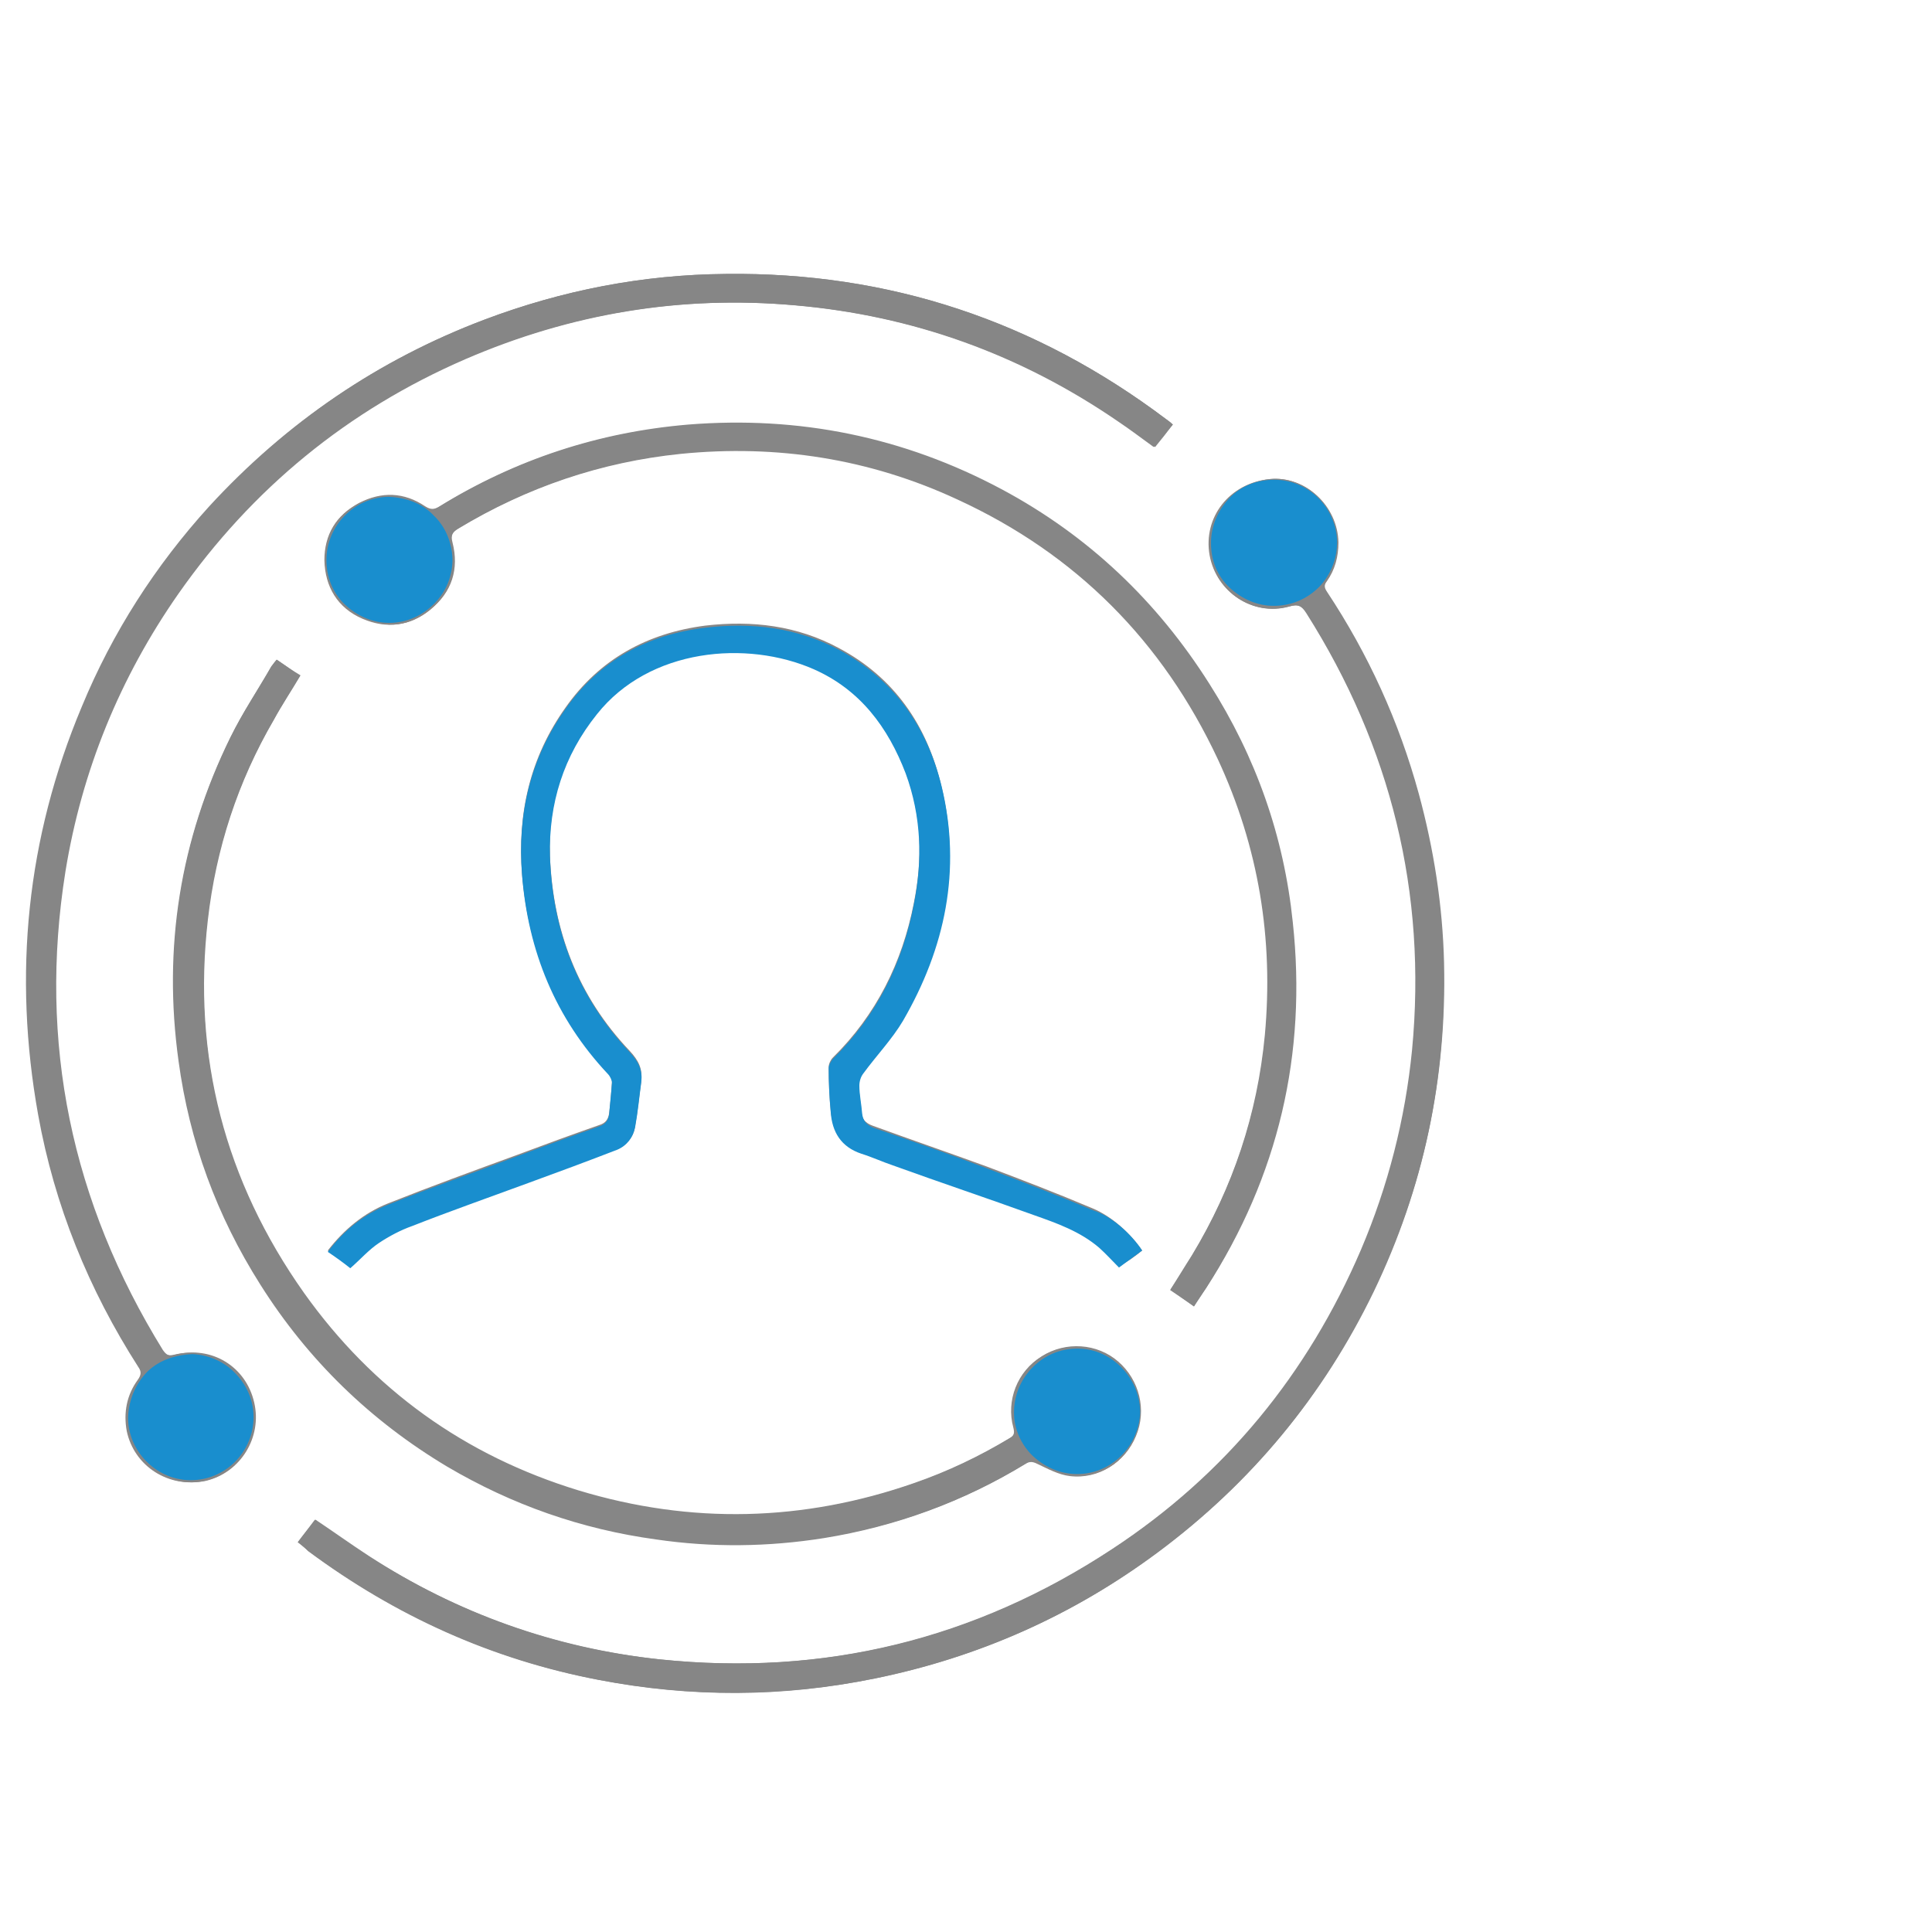 <?xml version="1.0" encoding="utf-8"?>
<!-- Generator: Adobe Illustrator 25.1.0, SVG Export Plug-In . SVG Version: 6.00 Build 0)  -->
<svg version="1.1" id="Laag_1" xmlns="http://www.w3.org/2000/svg" xmlns:xlink="http://www.w3.org/1999/xlink" x="0px" y="0px"
	 viewBox="0 0 283.5 283.5" style="enable-background:new 0 0 283.5 283.5;" xml:space="preserve">
<style type="text/css">
	.st0{fill:#868686;}
	.st1{fill:#198ECE;}
</style>
<g id="NWP6rB_1_">
	<g>
		<g>
			<g>
				<g>
					<path class="st0" d="M43.7,226.3c0.6,0.5,1.1,0.9,1.6,1.3c12.8,9.5,27,15.9,42.6,18.9c13.5,2.6,27.1,2.5,40.5-0.2
						c15.2-3.1,29.1-9.3,41.5-18.5c13.7-10.2,24.3-23,31.7-38.3c7.3-15.2,10.7-31.3,10.3-48.2c-0.2-8.4-1.5-16.7-3.7-24.8
						c-2.9-10.6-7.4-20.5-13.5-29.7c-0.4-0.6-0.4-1,0-1.5c1.2-1.7,1.7-3.6,1.7-5.7c-0.1-5.4-4.9-9.8-10-9.3
						c-5.8,0.6-9.7,5.5-8.8,11.2c0.9,5.4,6.3,9,11.6,7.5c1.3-0.4,1.9-0.1,2.6,1c12.4,19.6,17.7,41,15.5,64.1
						c-1,10.2-3.5,19.9-7.5,29.3c-7.8,18.3-19.9,33-36.5,43.9c-20.1,13.3-42.3,18.7-66.4,16.2c-15.5-1.6-29.7-6.7-42.8-15.2
						c-2.6-1.7-5.1-3.5-7.8-5.3C45.5,224,44.6,225.1,43.7,226.3z M172.1,62.3c-0.4-0.3-0.7-0.6-1-0.8
						c-19.1-14.4-40.7-21.6-64.6-21.3c-12.2,0.1-24,2.4-35.4,6.7C55.5,52.8,42,62,30.7,74.3c-7.9,8.7-14.2,18.5-18.7,29.4
						c-8.1,19.3-10.1,39.3-6.4,59.9c2.4,13.3,7.4,25.6,14.7,37c0.5,0.7,0.4,1.2-0.1,1.9c-1.6,2.2-2.1,4.8-1.6,7.5
						c1.1,5.2,6.2,8.4,11.4,7.3c5.1-1.1,8.4-6.3,7.1-11.5c-1.2-5.2-6.3-8.3-11.6-7c-0.9,0.2-1.3,0-1.8-0.7
						c-13.5-21.6-18.3-45-14.3-70.2c2.3-14.9,7.9-28.5,16.6-40.8c10.8-15.4,24.9-26.9,42.1-34.4c15.5-6.7,31.7-9.4,48.5-7.9
						c17.3,1.5,33.1,7.2,47.4,17c1.8,1.2,3.5,2.5,5.3,3.8C170.3,64.5,171.1,63.4,172.1,62.3z M167.6,183.5c-1.6-2.4-4.4-5-7.3-6.2
						c-5.2-2.2-10.4-4.2-15.7-6.2c-5.5-2-11-3.9-16.5-5.9c-1.1-0.4-1.7-1-1.7-2.2c-0.1-1.3-0.4-2.7-0.4-4c0-0.6,0.3-1.3,0.6-1.8
						c1.9-2.6,4.1-5,5.8-7.7c6.2-10.7,8.7-22.1,5.7-34.3c-2.1-8.8-6.9-15.8-15-20.1c-6.1-3.3-12.7-4.1-19.6-3.3
						C95,92.9,88,96.7,83,103.8c-5.2,7.3-7.1,15.5-6.4,24.4c0.9,11.2,5,20.9,12.6,29.2c0.3,0.3,0.6,0.9,0.6,1.3
						c-0.1,1.5-0.2,3-0.4,4.5c-0.1,1-0.5,1.6-1.5,1.9c-4,1.4-8.1,2.9-12.1,4.4c-6.3,2.3-12.6,4.6-18.9,7.1c-3.5,1.4-6.4,3.8-8.8,6.9
						c1.2,0.9,2.2,1.7,3.3,2.4c1.4-1.3,2.7-2.7,4.2-3.7c1.5-1,3.2-1.9,4.9-2.5c5.6-2.2,11.4-4.2,17-6.3c4.4-1.6,8.7-3.3,13.1-4.9
						c1.5-0.6,2.4-1.7,2.6-3.3c0.4-2.2,0.6-4.4,0.9-6.6c0.2-1.8-0.4-3-1.7-4.4c-7.6-8-11.3-17.7-11.7-28.7c-0.3-7.8,2-14.8,6.9-20.9
						c7.7-9.6,22.1-10.9,31.8-6.6c6.8,3,11,8.5,13.5,15.3c2.4,6.3,2.5,12.7,1.2,19.2c-1.7,8.7-5.5,16.4-11.9,22.7
						c-0.3,0.3-0.6,0.9-0.6,1.4c0,2.1,0.1,4.3,0.3,6.4c0.3,2.9,1.6,5.1,4.5,6.1c1.5,0.5,3,1.2,4.6,1.7c6.9,2.4,13.8,4.8,20.7,7.3
						c3.4,1.2,6.8,2.4,9.6,4.8c1,0.9,1.9,1.9,2.9,2.9C165.4,185.2,166.5,184.4,167.6,183.5z M175.2,191.7c0.6-1,1.2-1.8,1.8-2.7
						c10.6-16.4,14.8-34.4,12.7-53.7c-1.3-12.6-5.4-24.2-12.2-34.9c-7.7-12.2-17.8-21.8-30.5-28.6c-14.4-7.7-29.8-10.8-46-9.5
						c-13.1,1.1-25.3,5.1-36.5,12c-0.8,0.5-1.3,0.5-2.1,0c-3.1-2.1-6.4-2.2-9.7-0.5c-3.3,1.8-5,4.6-5,8.3c0,4,1.9,7,5.6,8.6
						c3.5,1.6,6.9,1.2,9.9-1.3c3.1-2.5,4.2-5.9,3.2-9.8c-0.3-1.1,0-1.5,0.9-2.1c10.1-6.1,21-9.8,32.7-11c14.2-1.5,27.7,0.7,40.6,6.7
						c17.3,8,30.1,20.8,38.2,38.1c6,12.8,8.3,26.4,6.9,40.5c-1.1,11.6-4.7,22.3-10.7,32.3c-1,1.7-2.1,3.4-3.2,5.1
						C172.9,190.1,174,190.8,175.2,191.7z M40.6,96.8c-0.3,0.3-0.5,0.6-0.7,0.9c-2,3.5-4.3,6.8-6,10.4c-7.4,15-9.9,30.9-7.6,47.5
						c1.6,11.8,5.6,22.7,12,32.8c7,11.1,16.1,20,27.4,26.7c9.5,5.7,19.8,9.2,30.7,10.7c8.2,1.1,16.4,1.1,24.6-0.2
						c10.6-1.7,20.5-5.3,29.6-10.9c0.6-0.4,1-0.3,1.7,0c1.6,0.7,3.2,1.6,4.8,1.8c4.2,0.5,8-1.9,9.6-5.8c1.6-3.8,0.5-8.2-2.6-10.9
						c-3.1-2.7-7.7-3-11.2-0.8c-3.5,2.2-5.2,6.4-4.1,10.4c0.2,0.8,0.1,1.2-0.6,1.6c-4.5,2.7-9.1,4.9-14,6.6
						c-16.3,5.7-32.8,6.1-49.3,1.1c-16.7-5.1-30.2-14.8-40.3-29c-11.6-16.4-16.4-34.7-14.1-54.7c1.2-10.5,4.4-20.3,9.7-29.4
						c1.2-2.2,2.6-4.3,3.9-6.5C42.9,98.4,41.8,97.6,40.6,96.8z"/>
				</g>
				<g>
					<path class="st0" d="M43.7,226.3c0.9-1.2,1.7-2.2,2.5-3.3c2.6,1.8,5.2,3.7,7.8,5.3c13.1,8.4,27.3,13.5,42.8,15.2
						c24,2.5,46.2-2.9,66.4-16.2c16.6-10.9,28.7-25.7,36.5-43.9c4-9.4,6.5-19.2,7.5-29.3c2.2-23.1-3.1-44.5-15.5-64.1
						c-0.7-1.1-1.2-1.4-2.6-1c-5.3,1.4-10.6-2.1-11.6-7.5c-1-5.6,2.9-10.6,8.8-11.2c5.2-0.5,9.9,3.9,10,9.3c0,2.1-0.5,4-1.7,5.7
						c-0.4,0.6-0.4,1,0,1.5c6.1,9.2,10.6,19.1,13.5,29.7c2.2,8.1,3.5,16.4,3.7,24.8c0.5,16.9-2.9,33-10.3,48.2
						c-7.4,15.4-18,28.2-31.7,38.3c-12.4,9.3-26.3,15.4-41.5,18.5c-13.5,2.8-27,2.8-40.5,0.2c-15.7-3-29.8-9.4-42.6-18.9
						C44.8,227.2,44.3,226.7,43.7,226.3z M186.9,84.9c2.9,0,5.2-2.4,5.2-5.3c0-2.7-2.4-5.1-5.2-5.1c-2.9,0-5.2,2.3-5.2,5.3
						C181.7,82.6,184.1,84.9,186.9,84.9z"/>
				</g>
				<g>
					<path class="st0" d="M172.1,62.3c-0.9,1.2-1.7,2.2-2.6,3.3c-1.8-1.3-3.6-2.6-5.3-3.8c-14.3-9.8-30.2-15.5-47.4-17
						c-16.8-1.5-33,1.2-48.5,7.9c-17.3,7.5-31.3,19-42.1,34.4c-8.6,12.3-14.2,26-16.6,40.8c-4,25.1,0.9,48.5,14.3,70.2
						c0.5,0.7,0.9,1,1.8,0.7c5.3-1.4,10.4,1.7,11.6,7c1.2,5.1-2,10.3-7.1,11.5c-5.2,1.1-10.2-2.1-11.4-7.3c-0.6-2.7-0.1-5.2,1.6-7.5
						c0.5-0.7,0.5-1.1,0.1-1.9c-7.3-11.4-12.3-23.7-14.7-37c-3.8-20.6-1.7-40.5,6.4-59.9c4.5-10.9,10.8-20.7,18.7-29.4
						C42,62,55.5,52.8,71.1,46.9c11.4-4.3,23.2-6.6,35.4-6.7c24-0.3,45.5,6.9,64.6,21.3C171.4,61.7,171.7,61.9,172.1,62.3z
						 M27.8,213.2c2.8,0.1,5.2-2.2,5.3-5c0.1-2.8-2.3-5.3-5.1-5.4c-2.8-0.1-5.2,2.3-5.3,5.2C22.7,210.7,25.1,213.1,27.8,213.2z"/>
				</g>
				<g>
					<path class="st1" d="M167.6,183.5c-1.1,0.8-2.2,1.6-3.4,2.5c-1-1-1.9-2-2.9-2.9c-2.8-2.4-6.2-3.6-9.6-4.8
						c-6.9-2.5-13.8-4.8-20.7-7.3c-1.5-0.5-3-1.2-4.6-1.7c-3-1-4.3-3.2-4.5-6.1c-0.2-2.1-0.3-4.2-0.3-6.4c0-0.5,0.3-1,0.6-1.4
						c6.4-6.3,10.2-13.9,11.9-22.7c1.3-6.5,1.1-12.9-1.2-19.2c-2.6-6.8-6.7-12.3-13.5-15.3c-9.8-4.3-24.1-3.1-31.8,6.6
						c-4.9,6.1-7.1,13.1-6.9,20.9c0.4,11,4.1,20.6,11.7,28.7c1.3,1.4,1.9,2.6,1.7,4.4c-0.3,2.2-0.5,4.4-0.9,6.6
						c-0.3,1.5-1.2,2.7-2.6,3.3c-4.4,1.7-8.7,3.3-13.1,4.9c-5.7,2.1-11.4,4.1-17,6.3c-1.7,0.6-3.4,1.5-4.9,2.5
						c-1.5,1-2.7,2.4-4.2,3.7c-1-0.8-2.1-1.6-3.3-2.4c2.4-3.2,5.3-5.5,8.8-6.9c6.2-2.5,12.6-4.7,18.9-7.1c4-1.5,8.1-3,12.1-4.4
						c1-0.3,1.4-1,1.5-1.9c0.1-1.5,0.3-3,0.4-4.5c0-0.4-0.3-1-0.6-1.3c-7.7-8.2-11.7-18-12.6-29.2c-0.7-8.9,1.2-17.1,6.4-24.4
						c5-7.1,12-10.9,20.6-11.9c6.8-0.8,13.4,0,19.6,3.3c8.1,4.4,12.9,11.4,15,20.1c2.9,12.2,0.5,23.6-5.7,34.3
						c-1.6,2.7-3.9,5.1-5.8,7.7c-0.4,0.5-0.6,1.2-0.6,1.8c0,1.3,0.3,2.7,0.4,4c0.1,1.2,0.7,1.8,1.7,2.2c5.5,1.9,11,3.8,16.5,5.9
						c5.3,2,10.5,4,15.7,6.2C163.2,178.5,166,181.1,167.6,183.5z"/>
				</g>
				<g>
					<path class="st0" d="M175.2,191.7c-1.3-0.9-2.3-1.6-3.5-2.4c1.1-1.7,2.1-3.4,3.2-5.1c6-9.9,9.6-20.7,10.7-32.3
						c1.3-14.1-0.9-27.6-6.9-40.5c-8.1-17.3-20.8-30.1-38.2-38.1c-12.9-6-26.5-8.1-40.6-6.7c-11.7,1.2-22.6,4.9-32.7,11
						c-0.9,0.5-1.1,1-0.9,2.1c1,3.9-0.1,7.2-3.2,9.8c-3,2.4-6.4,2.8-9.9,1.3c-3.7-1.6-5.5-4.7-5.6-8.6c0-3.7,1.7-6.6,5-8.3
						c3.3-1.7,6.6-1.6,9.7,0.5c0.8,0.5,1.3,0.5,2.1,0c11.2-6.9,23.4-10.9,36.5-12c16.3-1.3,31.7,1.8,46,9.5
						c12.7,6.8,22.9,16.4,30.5,28.6c6.7,10.7,10.9,22.4,12.2,34.9c2,19.4-2.2,37.3-12.7,53.7C176.4,189.9,175.8,190.8,175.2,191.7z
						 M52,82.2c0,2.8,2.4,5.2,5.2,5.1c2.8,0,5.2-2.4,5.2-5.3c0-2.8-2.4-5.1-5.3-5.1C54.2,77,51.9,79.3,52,82.2z"/>
				</g>
				<g>
					<path class="st0" d="M40.6,96.8c1.2,0.8,2.3,1.6,3.4,2.4c-1.3,2.2-2.7,4.3-3.9,6.5c-5.3,9.1-8.5,18.9-9.7,29.4
						c-2.2,20,2.5,38.3,14.1,54.7c10.1,14.2,23.6,23.9,40.3,29c16.5,5,33,4.6,49.3-1.1c4.9-1.7,9.6-3.9,14-6.6
						c0.7-0.4,0.8-0.8,0.6-1.6c-1.1-4,0.6-8.3,4.1-10.4c3.5-2.2,8.1-1.9,11.2,0.8c3.2,2.7,4.2,7.1,2.6,10.9
						c-1.6,3.8-5.4,6.3-9.6,5.8c-1.7-0.2-3.3-1.1-4.8-1.8c-0.6-0.3-1.1-0.4-1.7,0c-9.2,5.6-19.1,9.2-29.6,10.9
						c-8.2,1.3-16.4,1.4-24.6,0.2c-11-1.5-21.2-5.1-30.7-10.7c-11.2-6.7-20.4-15.6-27.4-26.7c-6.4-10.1-10.4-21-12-32.8
						c-2.3-16.6,0.2-32.4,7.6-47.5c1.8-3.6,4-6.9,6-10.4C40.1,97.4,40.4,97.2,40.6,96.8z M163.2,207.1c0.1-2.8-2.3-5.2-5.1-5.2
						c-2.8-0.1-5.2,2.3-5.3,5.1c-0.1,2.8,2.3,5.2,5.2,5.3C160.8,212.3,163.1,210,163.2,207.1z"/>
				</g>
				<g>
					<g>
						<path class="st1" d="M186.9,84.9c-2.8,0-5.2-2.3-5.2-5.1c0-2.9,2.3-5.3,5.2-5.3c2.7,0,5.1,2.3,5.2,5.1
							C192.2,82.5,189.8,84.8,186.9,84.9z"/>
					</g>
					<g>
						<path class="st1" d="M186.9,88.9c-2.4,0-4.7-1-6.5-2.7c-1.8-1.7-2.7-4-2.7-6.5c0-2.5,1-4.8,2.7-6.6c1.7-1.8,4.1-2.7,6.6-2.7
							c5,0,9.1,4.1,9.2,9.1c0,2.5-0.9,4.8-2.6,6.6C191.8,87.9,189.5,88.9,186.9,88.9L186.9,88.9C186.9,88.9,186.9,88.9,186.9,88.9z
							 M187,78.6c-0.4,0-0.7,0.2-0.8,0.3c-0.2,0.2-0.3,0.4-0.3,0.9c0,0.4,0.2,0.6,0.3,0.7c0.1,0.1,0.4,0.3,0.8,0.3c0,0,0,0,0,0l0,0
							c0.4,0,0.7-0.2,0.8-0.3c0.1-0.1,0.3-0.4,0.3-0.8C188,79.1,187.5,78.6,187,78.6z"/>
					</g>
				</g>
				<g>
					<g>
						<path class="st1" d="M27.8,213.2c-2.8-0.1-5.1-2.5-5.1-5.2c0.1-2.9,2.4-5.3,5.3-5.2c2.9,0.1,5.2,2.6,5.1,5.4
							C33.1,211,30.7,213.2,27.8,213.2z"/>
					</g>
					<g>
						<path class="st1" d="M28,217.2c-0.1,0-0.2,0-0.2,0l0,0c-5-0.1-9.1-4.4-9-9.3c0.1-2.5,1.1-4.9,2.9-6.7c1.8-1.7,4.2-2.4,6.5-2.5
							c2.4,0.1,4.8,1.1,6.5,3c1.7,1.8,2.6,4.2,2.5,6.6C37,213.3,32.9,217.2,28,217.2z M28,206.9c-0.9,0.4-1.1,0.8-1.1,1.2
							c0,0.4,0.5,1,1.1,1h0c0,0,0,0,0,0c0.6,0,1.1-0.5,1.1-1.1c0-0.2-0.1-0.5-0.3-0.8C28.6,207,28.3,206.9,28,206.9z"/>
					</g>
				</g>
				<g>
					<g>
						<path class="st1" d="M52,82.2c0-2.9,2.3-5.2,5.1-5.2c2.9,0,5.3,2.3,5.3,5.1c0,2.9-2.3,5.3-5.2,5.3C54.3,87.3,52,85,52,82.2z"
							/>
					</g>
					<g>
						<path class="st1" d="M57.1,91.4c-2.4,0-4.7-1-6.5-2.7c-1.8-1.7-2.7-4.1-2.7-6.5c0-5.1,4.1-9.2,9.1-9.3
							c2.5,0.1,4.9,0.9,6.6,2.7c1.8,1.7,2.7,4,2.8,6.4c0,2.5-0.9,4.8-2.7,6.6C61.9,90.4,59.6,91.4,57.1,91.4
							C57.2,91.4,57.1,91.4,57.1,91.4z M57.1,81L57.1,81c-0.6,0-1.1,0.5-1.1,1.2v0c0,0.4,0.2,0.6,0.3,0.8c0.1,0.1,0.7,0.3,0.8,0.3
							c0.4,0,0.6-0.2,0.8-0.3c0.1-0.1,0.4-0.4,0.4-0.9C57.8,81.2,57.5,81,57.1,81z"/>
					</g>
				</g>
				<g>
					<g>
						<path class="st1" d="M163.2,207.1c-0.1,2.9-2.4,5.2-5.2,5.2c-2.9,0-5.3-2.5-5.2-5.3c0.1-2.8,2.5-5.2,5.3-5.1
							C160.9,201.9,163.2,204.3,163.2,207.1z"/>
					</g>
					<g>
						<path class="st1" d="M158.1,216.3c0,0-0.1,0-0.1,0c-2.5,0-4.9-1.1-6.7-2.9c-1.7-1.8-2.6-4.1-2.5-6.5c0.2-5,4.3-9,9.2-9
							c0.1,0,0.1,0,0.2,0c2.5,0,4.8,1.1,6.5,2.9c1.7,1.8,2.6,4.1,2.6,6.5l0,0C167.1,212.3,163,216.3,158.1,216.3z M158,205.9
							c-0.5,0-1.1,0.6-1.1,1.2c0.5,0.9,0.9,1.1,1.2,1.1h0c0.5,0,1-0.5,1-1.2v0c0-0.3-0.2-0.6-0.3-0.7
							C158.7,206.2,158.5,205.8,158,205.9z"/>
					</g>
				</g>
			</g>
		</g>
	</g>
</g>
</svg>
